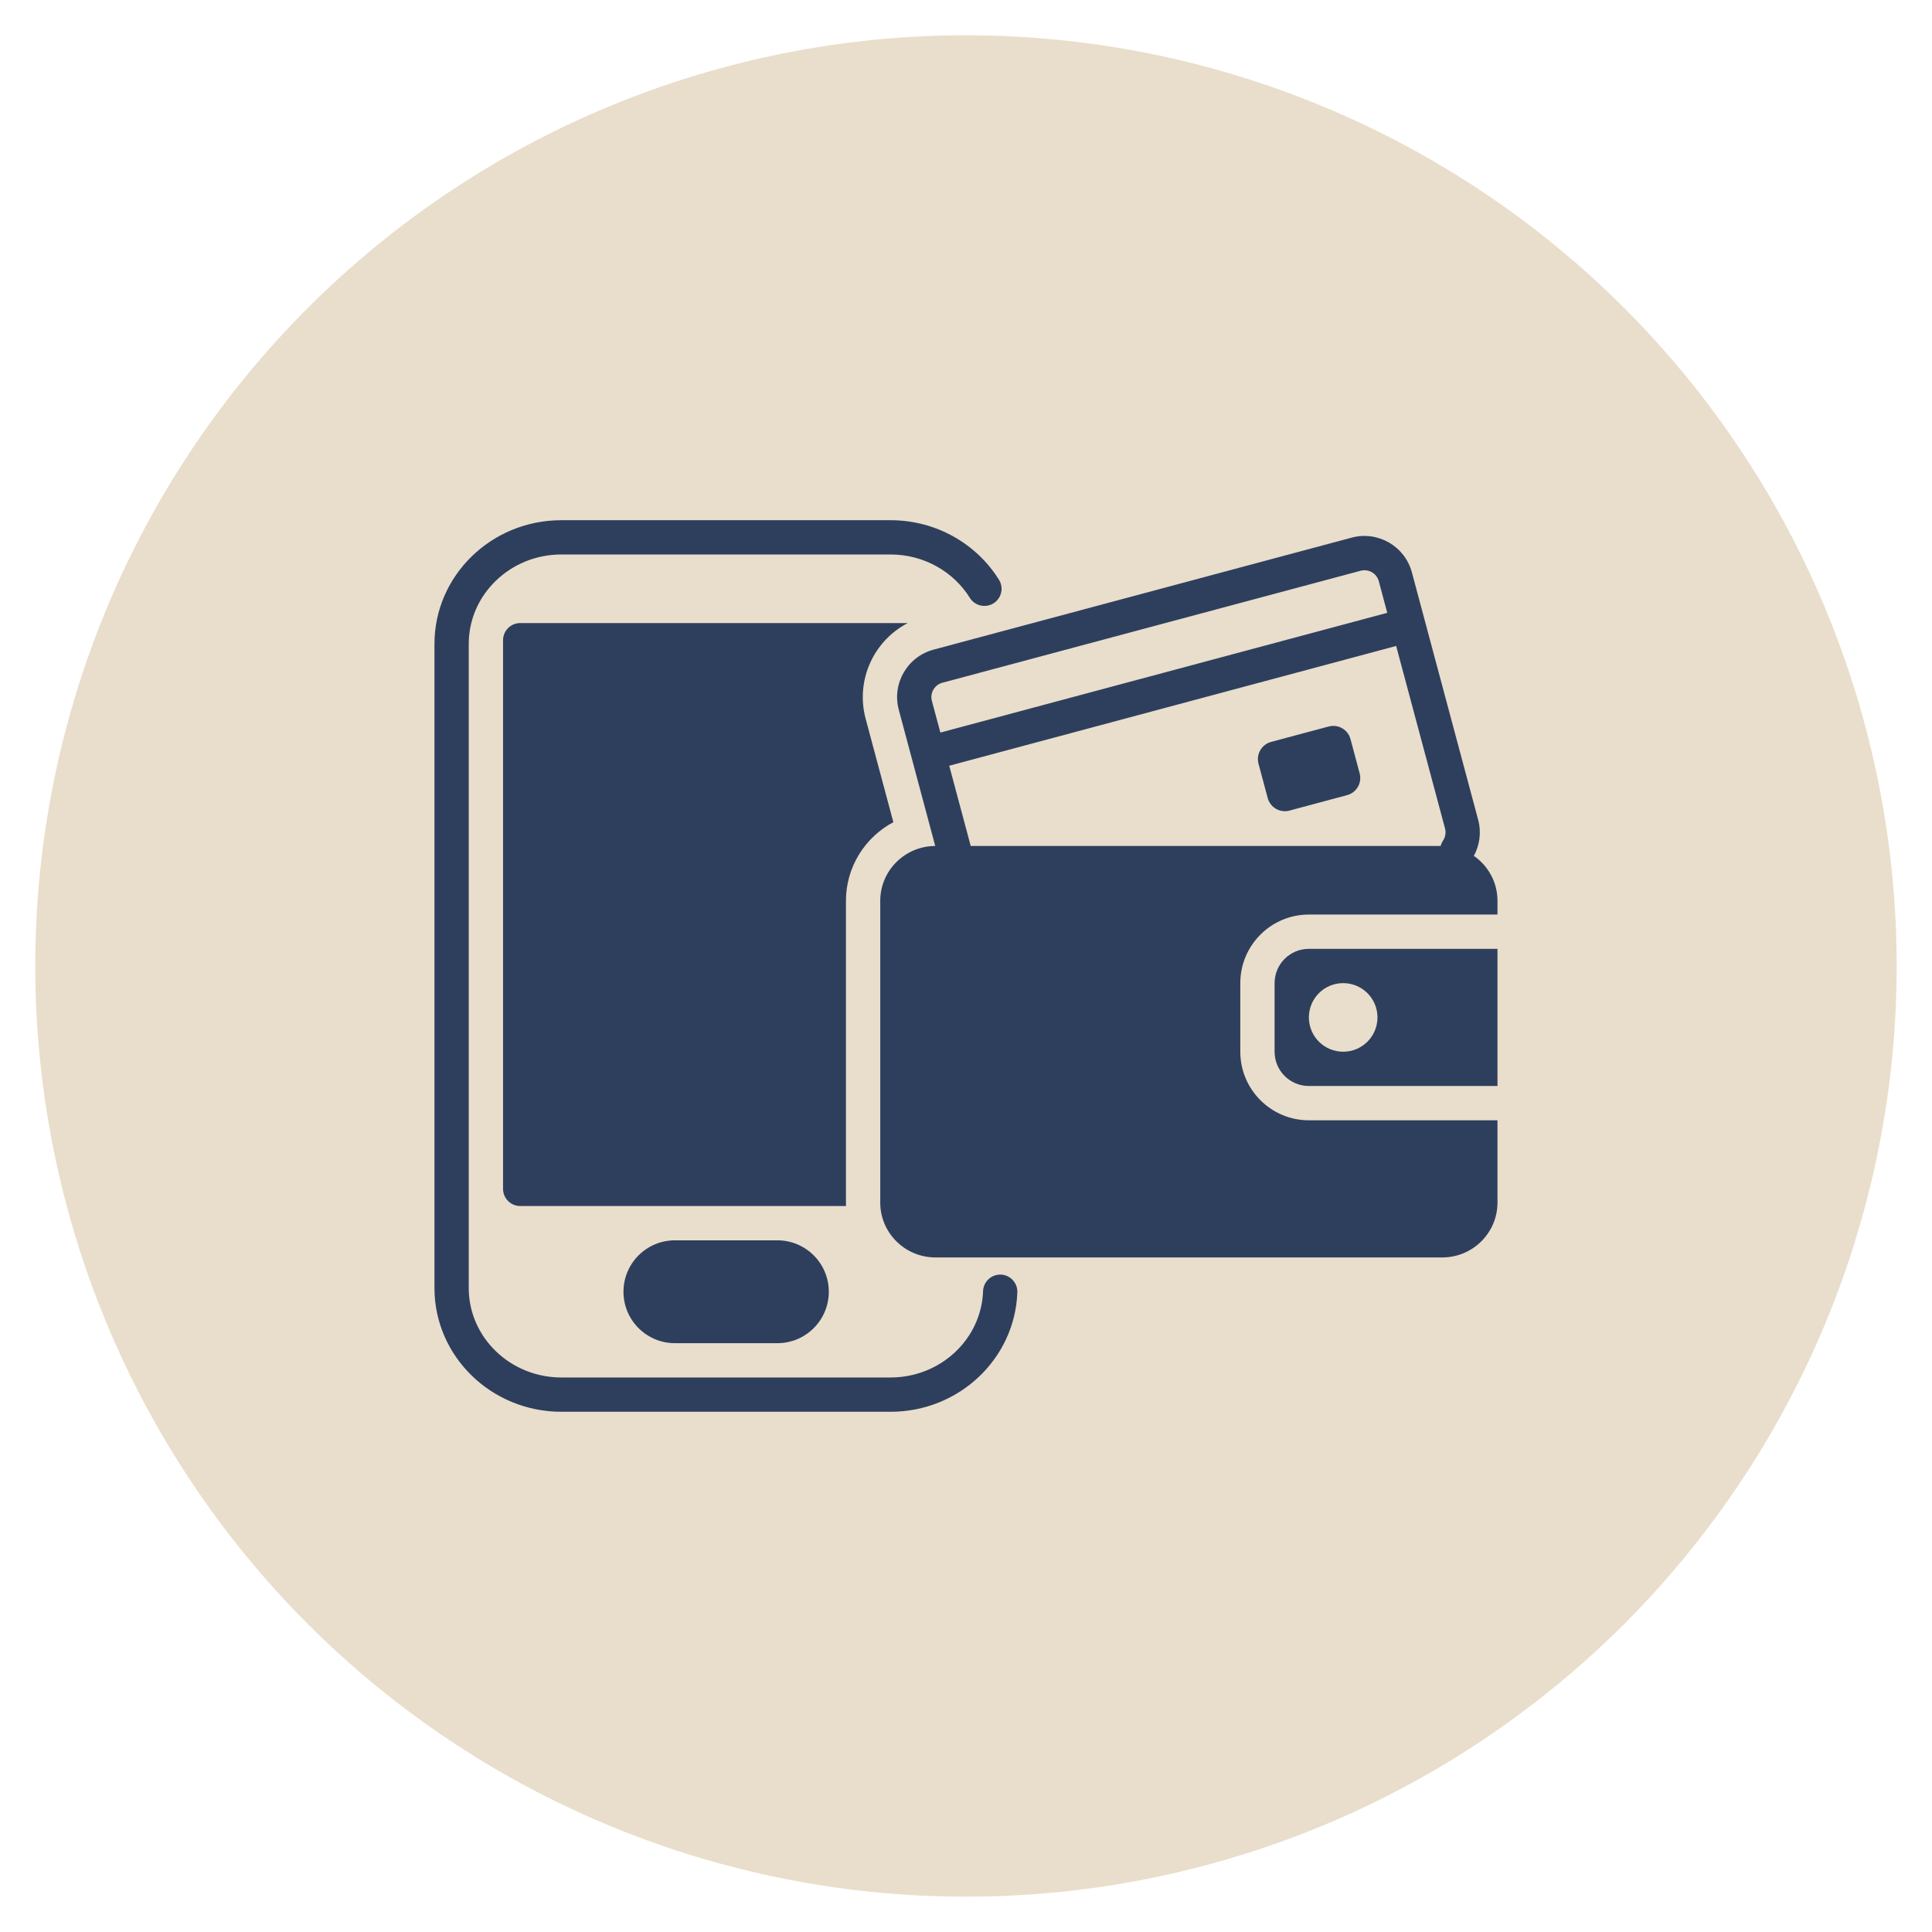 <?xml version="1.0" encoding="UTF-8"?> <svg xmlns="http://www.w3.org/2000/svg" xmlns:xlink="http://www.w3.org/1999/xlink" width="500" zoomAndPan="magnify" viewBox="0 0 375 375" height="500" preserveAspectRatio="xMidYMid meet" version="1.0"><defs><clipPath id="f1afa869a7"><path d="M 6.844 6.844 L 368.344 6.844 L 368.344 368.344 L 6.844 368.344 Z M 6.844 6.844 " clip-rule="nonzero"></path></clipPath><clipPath id="69bdadb9b8"><path d="M 87 100 L 278.824 100 L 278.824 275.746 L 87 275.746 Z M 87 100 " clip-rule="nonzero"></path></clipPath><clipPath id="8b5906aaab"><path d="M 16.512 22.129 L 358.512 22.129 L 358.512 364.129 L 16.512 364.129 Z M 16.512 22.129 " clip-rule="nonzero"></path></clipPath><clipPath id="d4185f084e"><path d="M 84.328 100.965 L 290.578 100.965 L 290.578 274.215 L 84.328 274.215 Z M 84.328 100.965 " clip-rule="nonzero"></path></clipPath></defs><g clip-path="url(#f1afa869a7)"><path fill="#e9decb" d="M 368.145 187.496 C 368.145 190.453 368.074 193.406 367.93 196.359 C 367.781 199.312 367.566 202.262 367.277 205.203 C 366.984 208.145 366.625 211.078 366.191 214.004 C 365.758 216.926 365.25 219.84 364.676 222.738 C 364.098 225.637 363.449 228.523 362.73 231.391 C 362.012 234.258 361.227 237.105 360.367 239.934 C 359.508 242.766 358.582 245.57 357.586 248.355 C 356.59 251.137 355.527 253.895 354.395 256.629 C 353.262 259.359 352.066 262.062 350.801 264.734 C 349.539 267.406 348.207 270.047 346.816 272.652 C 345.422 275.262 343.965 277.832 342.445 280.367 C 340.926 282.902 339.344 285.402 337.699 287.859 C 336.059 290.316 334.355 292.734 332.594 295.109 C 330.832 297.484 329.016 299.812 327.141 302.098 C 325.266 304.383 323.332 306.621 321.348 308.812 C 319.363 311.004 317.324 313.145 315.234 315.234 C 313.145 317.324 311.004 319.363 308.812 321.348 C 306.621 323.332 304.383 325.266 302.098 327.141 C 299.812 329.016 297.484 330.832 295.109 332.594 C 292.734 334.355 290.316 336.059 287.859 337.699 C 285.402 339.344 282.902 340.926 280.367 342.445 C 277.832 343.965 275.262 345.422 272.652 346.816 C 270.047 348.207 267.406 349.539 264.734 350.801 C 262.062 352.066 259.359 353.262 256.629 354.395 C 253.895 355.527 251.137 356.59 248.355 357.586 C 245.57 358.582 242.766 359.508 239.934 360.367 C 237.105 361.227 234.258 362.012 231.391 362.73 C 228.523 363.449 225.637 364.098 222.738 364.676 C 219.84 365.25 216.926 365.758 214.004 366.191 C 211.078 366.625 208.145 366.984 205.203 367.277 C 202.262 367.566 199.312 367.781 196.359 367.93 C 193.406 368.074 190.453 368.145 187.496 368.145 C 184.539 368.145 181.586 368.074 178.633 367.93 C 175.68 367.781 172.73 367.566 169.789 367.277 C 166.848 366.984 163.914 366.625 160.988 366.191 C 158.062 365.758 155.152 365.25 152.254 364.676 C 149.352 364.098 146.469 363.449 143.602 362.73 C 140.734 362.012 137.883 361.227 135.055 360.367 C 132.227 359.508 129.418 358.582 126.637 357.586 C 123.852 356.59 121.094 355.527 118.363 354.395 C 115.633 353.262 112.93 352.066 110.258 350.801 C 107.586 349.539 104.945 348.207 102.336 346.816 C 99.73 345.422 97.16 343.965 94.621 342.445 C 92.086 340.926 89.59 339.344 87.133 337.699 C 84.672 336.059 82.258 334.355 79.883 332.594 C 77.508 330.832 75.176 329.016 72.891 327.141 C 70.605 325.266 68.367 323.332 66.18 321.348 C 63.988 319.363 61.848 317.324 59.758 315.234 C 57.664 313.145 55.629 311.004 53.641 308.812 C 51.656 306.621 49.727 304.383 47.852 302.098 C 45.977 299.812 44.156 297.484 42.395 295.109 C 40.633 292.734 38.934 290.316 37.289 287.859 C 35.648 285.402 34.066 282.902 32.547 280.367 C 31.027 277.832 29.57 275.262 28.176 272.652 C 26.781 270.047 25.453 267.406 24.188 264.734 C 22.926 262.062 21.727 259.359 20.598 256.629 C 19.465 253.895 18.402 251.137 17.406 248.355 C 16.41 245.57 15.48 242.766 14.625 239.934 C 13.766 237.105 12.977 234.258 12.258 231.391 C 11.539 228.523 10.895 225.637 10.316 222.738 C 9.738 219.84 9.234 216.926 8.801 214.004 C 8.367 211.078 8.004 208.145 7.715 205.203 C 7.426 202.262 7.207 199.312 7.062 196.359 C 6.918 193.406 6.844 190.453 6.844 187.496 C 6.844 184.539 6.918 181.586 7.062 178.633 C 7.207 175.68 7.426 172.73 7.715 169.789 C 8.004 166.848 8.367 163.914 8.801 160.988 C 9.234 158.062 9.738 155.152 10.316 152.254 C 10.895 149.352 11.539 146.469 12.258 143.602 C 12.977 140.734 13.766 137.883 14.625 135.055 C 15.48 132.227 16.41 129.418 17.406 126.637 C 18.402 123.852 19.465 121.094 20.598 118.363 C 21.727 115.633 22.926 112.93 24.188 110.258 C 25.453 107.586 26.781 104.945 28.176 102.336 C 29.57 99.73 31.027 97.16 32.547 94.621 C 34.066 92.086 35.648 89.59 37.289 87.133 C 38.934 84.672 40.633 82.258 42.395 79.883 C 44.156 77.508 45.977 75.176 47.852 72.891 C 49.727 70.605 51.656 68.367 53.641 66.18 C 55.629 63.988 57.664 61.848 59.758 59.758 C 61.848 57.664 63.988 55.629 66.18 53.641 C 68.367 51.656 70.605 49.727 72.891 47.852 C 75.176 45.977 77.508 44.156 79.883 42.395 C 82.258 40.633 84.672 38.934 87.133 37.289 C 89.59 35.648 92.086 34.066 94.621 32.547 C 97.16 31.027 99.73 29.57 102.336 28.176 C 104.945 26.781 107.586 25.453 110.258 24.188 C 112.93 22.926 115.633 21.727 118.363 20.598 C 121.094 19.465 123.852 18.402 126.637 17.406 C 129.418 16.41 132.227 15.48 135.055 14.625 C 137.883 13.766 140.734 12.977 143.602 12.258 C 146.469 11.539 149.352 10.895 152.254 10.316 C 155.152 9.738 158.062 9.234 160.988 8.801 C 163.914 8.367 166.848 8.004 169.789 7.715 C 172.73 7.426 175.68 7.207 178.633 7.062 C 181.586 6.918 184.539 6.844 187.496 6.844 C 190.453 6.844 193.406 6.918 196.359 7.062 C 199.312 7.207 202.262 7.426 205.203 7.715 C 208.145 8.004 211.078 8.367 214.004 8.801 C 216.926 9.234 219.84 9.738 222.738 10.316 C 225.637 10.895 228.523 11.539 231.391 12.258 C 234.258 12.977 237.105 13.766 239.934 14.625 C 242.766 15.48 245.57 16.41 248.355 17.406 C 251.137 18.402 253.895 19.465 256.629 20.598 C 259.359 21.727 262.062 22.926 264.734 24.188 C 267.406 25.453 270.047 26.781 272.652 28.176 C 275.262 29.57 277.832 31.027 280.367 32.547 C 282.902 34.066 285.402 35.648 287.859 37.289 C 290.316 38.934 292.734 40.633 295.109 42.395 C 297.484 44.156 299.812 45.977 302.098 47.852 C 304.383 49.727 306.621 51.656 308.812 53.641 C 311.004 55.629 313.145 57.664 315.234 59.758 C 317.324 61.848 319.363 63.988 321.348 66.18 C 323.332 68.367 325.266 70.605 327.141 72.891 C 329.016 75.176 330.832 77.508 332.594 79.883 C 334.355 82.258 336.059 84.672 337.699 87.133 C 339.344 89.59 340.926 92.086 342.445 94.621 C 343.965 97.16 345.422 99.73 346.816 102.336 C 348.207 104.945 349.539 107.586 350.801 110.258 C 352.066 112.93 353.262 115.633 354.395 118.363 C 355.527 121.094 356.59 123.852 357.586 126.637 C 358.582 129.418 359.508 132.227 360.367 135.055 C 361.227 137.883 362.012 140.734 362.73 143.602 C 363.449 146.469 364.098 149.352 364.676 152.254 C 365.25 155.152 365.758 158.062 366.191 160.988 C 366.625 163.914 366.984 166.848 367.277 169.789 C 367.566 172.73 367.781 175.68 367.93 178.633 C 368.074 181.586 368.145 184.539 368.145 187.496 Z M 368.145 187.496 " fill-opacity="1" fill-rule="nonzero"></path></g><g clip-path="url(#69bdadb9b8)"><path fill="#2e3f5e" d="M 220.141 100.242 C 231.504 100.242 241.98 104.043 250.367 110.441 L 221.152 145.117 L 209.602 133.562 C 204.227 128.188 195.5 128.188 190.125 133.562 C 184.75 138.941 184.75 147.664 190.125 153.039 L 211.832 174.75 C 217.211 180.125 225.934 180.125 231.309 174.75 C 235.082 170.977 238.672 166.691 242.125 162.621 C 246.898 156.996 251.598 151.301 256.297 145.613 C 259.836 141.336 263.371 137.051 266.934 132.793 C 268.934 138.191 270.031 144.031 270.031 150.129 C 270.031 177.684 247.695 200.016 220.141 200.016 C 192.59 200.016 170.254 177.684 170.254 150.129 C 170.254 122.578 192.59 100.242 220.141 100.242 Z M 132.309 266.051 C 122.098 248.004 111.883 229.957 101.672 211.914 C 101.086 210.875 99.738 210.496 98.699 211.082 L 88.277 216.98 C 87.242 217.566 86.859 218.914 87.449 219.953 L 118.086 274.09 C 118.672 275.125 120.02 275.508 121.059 274.918 L 131.48 269.023 C 132.516 268.434 132.898 267.09 132.309 266.051 Z M 131.629 251.5 L 139.074 247.203 C 139.859 246.754 140.75 246.66 141.559 246.879 L 190.453 259.969 C 197.645 261.895 201.77 260.637 208.125 257.391 L 275.301 216.027 C 278.719 213.922 279.16 208.176 277.137 204.914 C 272.668 197.719 260.301 203.707 255.16 206.703 L 218.016 228.336 C 212.234 231.703 205.859 232.723 199.281 231.617 C 189.227 229.98 179.59 226.922 169.777 224.293 C 168.02 223.824 166.977 222.02 167.445 220.266 C 167.918 218.508 169.719 217.465 171.477 217.934 C 179.512 220.086 187.473 222.672 195.617 224.355 C 199.754 224.863 203.168 223.559 204.312 219.273 C 205.355 215.387 202.891 211.719 199.234 210.449 C 188.078 208.41 177.25 204.496 168.738 201.418 C 156.398 196.957 153.102 195.926 140.938 202.969 L 113.238 219.004 Z M 101.723 221.547 C 102.02 223.582 100.613 225.473 98.582 225.77 C 96.547 226.066 94.656 224.66 94.359 222.625 C 94.062 220.59 95.469 218.703 97.504 218.406 C 99.535 218.109 101.426 219.516 101.723 221.547 Z M 221.555 154.531 L 205.094 138.07 C 202.207 135.18 197.52 135.18 194.629 138.07 C 191.742 140.957 191.742 145.645 194.629 148.535 L 216.34 170.242 C 219.23 173.133 223.914 173.133 226.805 170.242 C 236.688 160.359 266.098 122.762 275.934 112.832 C 278.801 109.938 278.793 105.266 275.902 102.391 C 273.012 99.516 268.324 99.523 265.453 102.422 Z M 221.555 154.531 " fill-opacity="1" fill-rule="evenodd"></path></g><g clip-path="url(#8b5906aaab)"><path fill="#e9decb" d="M 358.477 193.109 C 358.477 195.906 358.41 198.703 358.273 201.5 C 358.137 204.293 357.93 207.086 357.656 209.867 C 357.379 212.652 357.039 215.43 356.629 218.199 C 356.219 220.965 355.738 223.723 355.191 226.465 C 354.648 229.211 354.035 231.941 353.355 234.656 C 352.676 237.371 351.93 240.066 351.117 242.742 C 350.305 245.422 349.426 248.078 348.484 250.711 C 347.539 253.348 346.535 255.957 345.465 258.543 C 344.391 261.129 343.258 263.684 342.062 266.215 C 340.867 268.742 339.609 271.242 338.289 273.711 C 336.969 276.18 335.59 278.613 334.152 281.012 C 332.715 283.414 331.219 285.777 329.664 288.102 C 328.109 290.43 326.496 292.715 324.832 294.965 C 323.164 297.211 321.441 299.418 319.668 301.578 C 317.891 303.742 316.066 305.859 314.184 307.934 C 312.305 310.008 310.379 312.035 308.398 314.012 C 306.422 315.992 304.395 317.922 302.32 319.801 C 300.246 321.68 298.129 323.504 295.965 325.281 C 293.805 327.055 291.598 328.777 289.352 330.445 C 287.102 332.109 284.816 333.723 282.488 335.277 C 280.16 336.832 277.797 338.328 275.398 339.766 C 273 341.203 270.562 342.582 268.098 343.902 C 265.629 345.223 263.129 346.48 260.602 347.676 C 258.07 348.871 255.512 350.008 252.93 351.078 C 250.344 352.148 247.734 353.156 245.098 354.098 C 242.465 355.039 239.809 355.918 237.129 356.73 C 234.453 357.543 231.754 358.289 229.043 358.969 C 226.328 359.648 223.598 360.262 220.852 360.805 C 218.109 361.352 215.352 361.832 212.586 362.242 C 209.816 362.652 207.039 362.996 204.254 363.27 C 201.469 363.543 198.68 363.75 195.887 363.887 C 193.09 364.023 190.293 364.094 187.496 364.094 C 184.699 364.094 181.902 364.023 179.105 363.887 C 176.312 363.75 173.52 363.543 170.738 363.27 C 167.953 362.996 165.176 362.652 162.406 362.242 C 159.641 361.832 156.883 361.352 154.141 360.805 C 151.395 360.262 148.664 359.648 145.949 358.969 C 143.234 358.289 140.539 357.543 137.863 356.73 C 135.184 355.918 132.527 355.039 129.895 354.098 C 127.258 353.156 124.648 352.148 122.062 351.078 C 119.477 350.004 116.922 348.871 114.391 347.676 C 111.863 346.48 109.363 345.223 106.895 343.902 C 104.426 342.582 101.992 341.203 99.594 339.766 C 97.191 338.328 94.828 336.832 92.504 335.277 C 90.176 333.723 87.891 332.109 85.641 330.445 C 83.395 328.777 81.188 327.055 79.027 325.281 C 76.863 323.504 74.746 321.68 72.672 319.801 C 70.598 317.922 68.57 315.992 66.594 314.012 C 64.613 312.035 62.684 310.008 60.805 307.934 C 58.926 305.859 57.102 303.742 55.324 301.578 C 53.551 299.418 51.828 297.211 50.16 294.965 C 48.496 292.715 46.883 290.43 45.328 288.102 C 43.773 285.777 42.277 283.414 40.84 281.012 C 39.402 278.613 38.023 276.18 36.703 273.711 C 35.383 271.242 34.125 268.742 32.93 266.215 C 31.734 263.684 30.598 261.129 29.527 258.543 C 28.457 255.957 27.449 253.348 26.508 250.711 C 25.566 248.078 24.688 245.422 23.875 242.742 C 23.062 240.066 22.316 237.371 21.637 234.656 C 20.957 231.941 20.344 229.211 19.797 226.465 C 19.254 223.723 18.773 220.965 18.363 218.199 C 17.953 215.43 17.609 212.652 17.336 209.867 C 17.062 207.086 16.855 204.293 16.719 201.5 C 16.582 198.703 16.512 195.906 16.512 193.109 C 16.512 190.312 16.582 187.516 16.719 184.719 C 16.855 181.926 17.062 179.137 17.336 176.352 C 17.609 173.566 17.953 170.789 18.363 168.02 C 18.773 165.254 19.254 162.496 19.797 159.754 C 20.344 157.008 20.957 154.277 21.637 151.562 C 22.316 148.852 23.062 146.152 23.875 143.477 C 24.688 140.797 25.566 138.141 26.508 135.508 C 27.449 132.871 28.457 130.262 29.527 127.676 C 30.598 125.094 31.734 122.535 32.93 120.004 C 34.125 117.477 35.383 114.977 36.703 112.508 C 38.023 110.043 39.402 107.605 40.84 105.207 C 42.277 102.809 43.773 100.445 45.328 98.117 C 46.883 95.789 48.496 93.504 50.16 91.254 C 51.828 89.008 53.551 86.801 55.324 84.641 C 57.102 82.477 58.926 80.359 60.805 78.285 C 62.684 76.211 64.613 74.184 66.594 72.207 C 68.57 70.227 70.598 68.301 72.672 66.422 C 74.746 64.539 76.863 62.715 79.027 60.938 C 81.188 59.164 83.395 57.441 85.641 55.773 C 87.891 54.109 90.176 52.496 92.504 50.941 C 94.828 49.387 97.191 47.891 99.594 46.453 C 101.992 45.016 104.426 43.637 106.895 42.316 C 109.363 40.996 111.863 39.738 114.391 38.543 C 116.922 37.348 119.477 36.215 122.062 35.141 C 124.648 34.07 127.258 33.066 129.895 32.121 C 132.527 31.18 135.184 30.301 137.863 29.488 C 140.539 28.676 143.234 27.93 145.949 27.25 C 148.664 26.57 151.395 25.957 154.141 25.414 C 156.883 24.867 159.641 24.387 162.406 23.977 C 165.176 23.566 167.953 23.227 170.738 22.949 C 173.52 22.676 176.312 22.469 179.105 22.332 C 181.902 22.195 184.699 22.129 187.496 22.129 C 190.293 22.129 193.09 22.195 195.887 22.332 C 198.68 22.469 201.469 22.676 204.254 22.949 C 207.039 23.227 209.816 23.566 212.586 23.977 C 215.352 24.387 218.109 24.867 220.852 25.414 C 223.598 25.957 226.328 26.57 229.043 27.25 C 231.754 27.93 234.453 28.676 237.129 29.488 C 239.809 30.301 242.465 31.18 245.098 32.121 C 247.734 33.066 250.344 34.07 252.93 35.141 C 255.512 36.215 258.07 37.348 260.602 38.543 C 263.129 39.738 265.629 40.996 268.098 42.316 C 270.562 43.637 273 45.016 275.398 46.453 C 277.797 47.891 280.16 49.387 282.488 50.941 C 284.816 52.496 287.102 54.109 289.352 55.773 C 291.598 57.441 293.805 59.164 295.965 60.938 C 298.129 62.715 300.246 64.539 302.32 66.422 C 304.395 68.301 306.422 70.227 308.398 72.207 C 310.379 74.184 312.305 76.211 314.184 78.285 C 316.066 80.359 317.891 82.477 319.668 84.641 C 321.441 86.801 323.164 89.008 324.832 91.254 C 326.496 93.504 328.109 95.789 329.664 98.117 C 331.219 100.445 332.715 102.809 334.152 105.207 C 335.59 107.605 336.969 110.043 338.289 112.508 C 339.609 114.977 340.867 117.477 342.062 120.004 C 343.258 122.535 344.391 125.094 345.465 127.676 C 346.535 130.262 347.539 132.871 348.484 135.508 C 349.426 138.141 350.305 140.797 351.117 143.477 C 351.93 146.152 352.676 148.852 353.355 151.562 C 354.035 154.277 354.648 157.008 355.191 159.754 C 355.738 162.496 356.219 165.254 356.629 168.02 C 357.039 170.789 357.379 173.566 357.656 176.352 C 357.93 179.137 358.137 181.926 358.273 184.719 C 358.41 187.516 358.477 190.312 358.477 193.109 Z M 358.477 193.109 " fill-opacity="1" fill-rule="nonzero"></path></g><path fill="#e9decb" d="M 149.469 155.082 C 148.785 155.082 148.238 154.809 147.828 154.398 L 141.262 147.832 C 140.305 146.875 140.305 145.371 141.262 144.551 C 142.219 143.594 143.723 143.594 144.547 144.551 L 149.469 149.477 L 161.098 137.848 C 162.055 136.891 163.559 136.891 164.379 137.848 C 165.336 138.805 165.336 140.309 164.379 141.133 L 151.109 154.398 C 150.699 154.809 150.016 155.082 149.469 155.082 Z M 149.469 155.082 " fill-opacity="1" fill-rule="nonzero"></path><path fill="#e9decb" d="M 232.773 155.082 L 177.512 155.082 C 176.281 155.082 175.184 153.988 175.184 152.758 C 175.184 151.527 176.281 150.434 177.512 150.434 L 232.773 150.434 C 234.004 150.434 235.098 151.527 235.098 152.758 C 235.098 153.988 234.141 155.082 232.773 155.082 Z M 232.773 155.082 " fill-opacity="1" fill-rule="nonzero"></path><path fill="#e9decb" d="M 149.469 183.809 C 148.785 183.809 148.238 183.535 147.828 183.125 L 141.262 176.559 C 140.305 175.602 140.305 174.098 141.262 173.277 C 142.219 172.316 143.723 172.316 144.547 173.277 L 149.469 178.199 L 161.098 166.574 C 162.055 165.617 163.559 165.617 164.379 166.574 C 165.336 167.531 165.336 169.035 164.379 169.855 L 151.109 183.125 C 150.699 183.535 150.016 183.809 149.469 183.809 Z M 149.469 183.809 " fill-opacity="1" fill-rule="nonzero"></path><path fill="#e9decb" d="M 232.773 183.809 L 177.512 183.809 C 176.281 183.809 175.184 182.715 175.184 181.484 C 175.184 180.25 176.281 179.156 177.512 179.156 L 232.773 179.156 C 234.004 179.156 235.098 180.25 235.098 181.484 C 235.098 182.715 234.141 183.809 232.773 183.809 Z M 232.773 183.809 " fill-opacity="1" fill-rule="nonzero"></path><path fill="#e9decb" d="M 149.469 212.535 C 148.785 212.535 148.238 212.258 147.828 211.848 L 141.262 205.285 C 140.305 204.324 140.305 202.82 141.262 202 C 142.219 201.043 143.723 201.043 144.547 202 L 149.469 206.926 L 161.098 195.297 C 162.055 194.34 163.559 194.34 164.379 195.297 C 165.336 196.254 165.336 197.762 164.379 198.582 L 151.109 211.848 C 150.699 212.258 150.016 212.535 149.469 212.535 Z M 149.469 212.535 " fill-opacity="1" fill-rule="nonzero"></path><path fill="#e9decb" d="M 232.773 212.535 L 177.512 212.535 C 176.281 212.535 175.184 211.438 175.184 210.207 C 175.184 208.977 176.281 207.883 177.512 207.883 L 232.773 207.883 C 234.004 207.883 235.098 208.977 235.098 210.207 C 235.098 211.438 234.141 212.535 232.773 212.535 Z M 232.773 212.535 " fill-opacity="1" fill-rule="nonzero"></path><path fill="#e9decb" d="M 276.406 258.766 L 99.27 258.766 C 87.504 258.766 77.93 249.191 77.93 237.43 L 77.93 131.828 C 77.93 120.066 87.504 110.492 99.27 110.492 L 276.406 110.492 C 288.172 110.492 297.746 120.066 297.746 131.828 L 297.746 237.43 C 297.746 249.191 288.172 258.766 276.406 258.766 Z M 99.27 115.141 C 90.105 115.141 82.582 122.664 82.582 131.828 L 82.582 237.43 C 82.582 246.594 90.105 254.117 99.27 254.117 L 276.406 254.117 C 285.57 254.117 293.094 246.594 293.094 237.43 L 293.094 131.828 C 293.094 122.664 285.57 115.141 276.406 115.141 Z M 99.27 115.141 " fill-opacity="1" fill-rule="nonzero"></path><path fill="#e9decb" d="M 276.27 258.766 L 99.27 258.766 C 87.504 258.766 77.93 249.191 77.93 237.43 L 77.93 235.648 C 77.93 234.418 79.023 233.324 80.254 233.324 L 295.281 233.324 C 296.516 233.324 297.609 234.418 297.609 235.648 L 297.609 237.43 C 297.746 249.191 288.172 258.766 276.27 258.766 Z M 82.582 237.977 C 82.855 246.867 90.242 253.98 99.27 253.98 L 276.27 253.98 C 285.297 253.98 292.547 246.867 292.957 237.977 Z M 82.582 237.977 " fill-opacity="1" fill-rule="nonzero"></path><path fill="#e9decb" d="M 199.395 283.523 L 176.145 283.523 C 174.91 283.523 173.816 282.43 173.816 281.199 L 173.816 256.305 C 173.816 255.074 174.91 253.98 176.145 253.98 L 199.395 253.98 C 200.629 253.98 201.723 255.074 201.723 256.305 L 201.723 281.199 C 201.859 282.566 200.766 283.523 199.395 283.523 Z M 178.469 278.875 L 197.07 278.875 L 197.07 258.766 L 178.469 258.766 Z M 178.469 278.875 " fill-opacity="1" fill-rule="nonzero"></path><path fill="#e9decb" d="M 221.555 283.523 L 154.121 283.523 C 152.891 283.523 151.793 282.43 151.793 281.199 C 151.793 279.969 152.891 278.875 154.121 278.875 L 221.555 278.875 C 222.785 278.875 223.883 279.969 223.883 281.199 C 223.883 282.566 222.922 283.523 221.555 283.523 Z M 221.555 283.523 " fill-opacity="1" fill-rule="nonzero"></path><g clip-path="url(#d4185f084e)"><path fill="#2e3f5e" d="M 193.891 112.516 C 189.59 105.613 181.777 100.973 172.859 100.973 L 108.953 100.973 C 95.34 100.973 84.328 111.762 84.328 124.98 L 84.328 250.012 C 84.328 263.234 95.34 274.023 108.953 274.023 L 172.859 274.023 C 186.184 274.023 197.012 263.688 197.465 250.844 C 197.531 249.012 196.102 247.465 194.254 247.398 C 192.422 247.336 190.875 248.777 190.812 250.609 C 190.484 259.945 182.543 267.367 172.859 267.367 L 108.953 267.367 C 99.07 267.367 90.984 259.605 90.984 250.012 L 90.984 124.98 C 90.984 115.387 99.07 107.625 108.953 107.625 L 172.859 107.625 C 179.371 107.625 185.105 110.992 188.25 116.051 C 189.227 117.598 191.277 118.078 192.84 117.105 C 194.398 116.129 194.879 114.074 193.891 112.516 Z M 160.871 250.727 C 160.871 245.215 156.398 240.746 150.887 240.746 L 131 240.746 C 125.488 240.746 121.016 245.215 121.016 250.727 C 121.016 256.238 125.488 260.711 131 260.711 L 150.887 260.711 C 156.398 260.711 160.871 256.238 160.871 250.727 Z M 290.66 217.449 L 254.055 217.449 C 246.711 217.449 240.742 211.48 240.742 204.137 L 240.742 190.824 C 240.742 183.48 246.711 177.512 254.055 177.512 L 290.66 177.512 L 290.66 174.848 C 290.66 171.246 288.855 168.051 286.074 166.125 C 287.203 164.047 287.566 161.562 286.906 159.105 L 274.047 111.098 C 272.684 106.016 267.445 102.984 262.359 104.352 L 181.191 126.098 C 176.109 127.465 173.078 132.703 174.457 137.785 L 181.527 164.203 C 175.629 164.227 170.855 169 170.855 174.848 L 170.855 233.426 C 170.855 239.289 175.652 244.07 181.582 244.07 L 279.938 244.07 C 285.863 244.07 290.66 239.289 290.66 233.426 Z M 176.199 120.938 L 100.969 120.938 C 99.137 120.938 97.641 122.434 97.641 124.266 L 97.641 230.762 C 97.641 232.594 99.137 234.09 100.969 234.09 L 164.215 234.09 C 164.215 233.867 164.199 233.645 164.199 233.426 L 164.199 174.848 C 164.199 168.258 167.918 162.5 173.402 159.586 L 168.023 139.516 C 166.02 132.027 169.594 124.355 176.199 120.938 Z M 290.66 184.168 L 290.66 210.793 L 254.055 210.793 C 250.375 210.793 247.398 207.816 247.398 204.137 L 247.398 190.824 C 247.398 187.145 250.375 184.168 254.055 184.168 Z M 260.711 190.824 C 264.391 190.824 267.367 193.801 267.367 197.48 C 267.367 201.16 264.391 204.137 260.711 204.137 C 257.031 204.137 254.055 201.16 254.055 197.48 C 254.055 193.801 257.031 190.824 260.711 190.824 Z M 270.992 125.383 L 184.246 148.629 L 188.418 164.203 L 279.625 164.203 C 279.715 163.852 279.871 163.5 280.078 163.188 C 280.535 162.512 280.703 161.652 280.484 160.82 Z M 262.129 143.453 C 261.633 141.609 259.734 140.516 257.902 141.012 L 246.723 144 C 244.875 144.508 243.785 146.391 244.277 148.238 L 246.059 154.895 C 246.555 156.738 248.453 157.832 250.285 157.336 L 261.465 154.336 C 263.309 153.855 264.402 151.957 263.91 150.109 Z M 269.266 118.949 L 267.625 112.812 C 267.211 111.281 265.625 110.371 264.09 110.785 L 182.918 132.52 C 181.371 132.938 180.465 134.523 180.879 136.059 L 182.531 142.191 L 269.266 118.949 " fill-opacity="1" fill-rule="evenodd"></path></g></svg> 